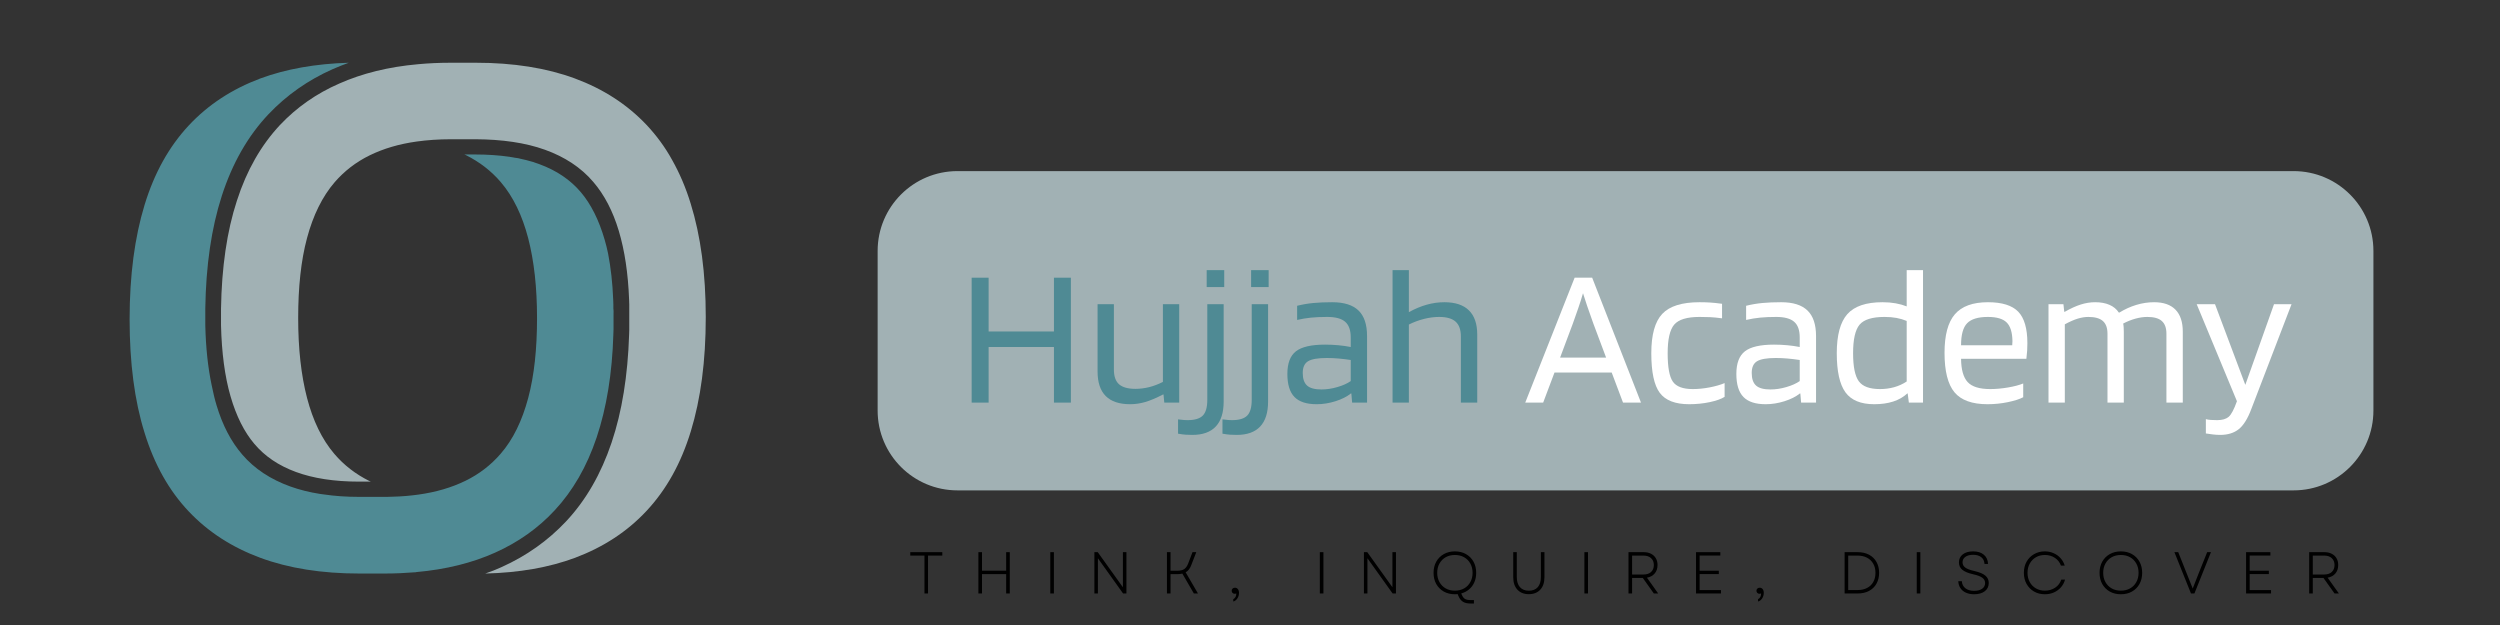<svg xmlns="http://www.w3.org/2000/svg" xmlns:xlink="http://www.w3.org/1999/xlink" width="1200" viewBox="0 0 900 225" height="300" preserveAspectRatio="xMidYMid meet"><rect x="0" y="0" width="900" height="225" fill="#333333" stroke="none"/><defs><g></g><clipPath id="89b9666ecd"><path d="M 46.66 22.5 L 221 22.5 L 221 206.398 L 46.66 206.398 Z M 46.66 22.5 " clip-rule="nonzero"></path></clipPath><clipPath id="91f894da7d"><path d="M 79 22.5 L 254.395 22.5 L 254.395 206.398 L 79 206.398 Z M 79 22.5 " clip-rule="nonzero"></path></clipPath></defs><g clip-path="url(#89b9666ecd)"><path fill="#4f8a94" d="M 220.871 113.172 C 220.871 114.176 220.871 115.648 220.871 116.945 L 220.871 117.184 C 220.871 117.652 220.871 118.125 220.871 118.48 C 220.871 119.07 220.812 119.66 220.812 120.25 C 220.402 134.461 218.336 146.906 214.797 157.461 C 211.258 168.02 206.188 176.746 199.641 183.766 C 193.684 190.195 186.547 195.207 178.293 198.922 C 170.035 202.637 160.598 204.996 149.926 205.941 C 149.867 205.941 149.746 206 149.688 206 C 146.031 206.293 142.258 206.473 138.367 206.473 L 129.402 206.473 C 115.836 206.473 103.926 204.582 93.723 200.809 C 83.52 197.035 74.906 191.492 67.891 184.059 C 60.871 176.629 55.562 167.254 52.027 155.754 C 48.43 144.254 46.66 130.629 46.66 114.941 C 46.66 99.137 48.488 85.453 52.027 73.836 C 55.562 62.219 60.871 52.781 67.891 45.23 C 74.906 37.684 83.52 32.082 93.723 28.246 C 102.98 24.828 113.598 22.941 125.566 22.586 C 123.621 23.293 121.676 24.059 119.789 24.887 C 110.883 28.836 103.156 34.262 96.672 41.105 C 89.238 48.949 83.637 58.797 79.863 70.473 C 76.086 82.152 74.141 95.656 73.906 111.051 C 73.906 111.992 73.906 113.055 73.906 114.059 C 73.906 115.059 73.906 116.062 73.906 117.062 C 74.082 125.027 74.848 132.281 76.207 138.707 C 76.738 141.246 77.266 143.664 77.977 145.961 C 80.098 153.039 83.164 158.938 87.176 163.598 C 91.598 168.785 97.496 172.621 104.574 175.156 C 107.875 176.336 111.414 177.219 115.188 177.809 C 115.484 177.867 115.777 177.926 116.016 177.926 C 116.191 177.926 116.367 177.984 116.484 177.984 C 120.438 178.574 124.625 178.871 129.105 178.871 L 138.07 178.871 C 139.191 178.871 140.254 178.871 141.316 178.812 C 144.559 178.754 147.684 178.457 150.691 178.047 C 157.004 177.16 162.605 175.508 167.559 173.09 C 172.512 170.672 176.699 167.43 180.18 163.418 C 184.719 158.23 187.965 151.445 190.145 143.309 C 192.328 135.168 193.332 125.559 193.332 114.527 C 193.332 103.5 192.27 93.945 190.145 85.75 C 188.023 77.609 184.781 70.828 180.297 65.578 C 176.875 61.57 172.688 58.324 167.734 55.848 C 167.559 55.789 167.383 55.672 167.145 55.613 L 171.156 55.613 C 175.52 55.613 179.648 55.906 183.363 56.438 C 183.48 56.438 183.602 56.438 183.66 56.496 C 183.895 56.555 184.191 56.613 184.426 56.613 C 185.016 56.734 185.664 56.852 186.254 56.91 C 186.609 56.969 186.961 57.027 187.316 57.145 C 187.434 57.145 187.492 57.203 187.609 57.203 L 187.848 57.262 C 188.023 57.324 188.199 57.324 188.375 57.383 C 188.73 57.441 189.027 57.559 189.379 57.617 C 190.266 57.852 191.148 58.09 191.973 58.324 C 192.152 58.383 192.27 58.441 192.445 58.5 C 193.035 58.68 193.566 58.855 194.156 59.09 C 200.406 61.391 205.363 64.754 209.137 69.234 C 212.734 73.48 215.625 79.203 217.688 86.34 C 218.16 87.93 218.574 89.641 218.926 91.352 C 219.871 96.305 220.52 101.789 220.754 107.922 C 220.754 108.57 220.812 109.16 220.812 109.691 C 220.812 110.047 220.812 110.52 220.812 110.988 C 220.93 111.699 220.871 112.227 220.871 113.172 Z M 220.871 113.172 " fill-opacity="1" fill-rule="nonzero"></path></g><g clip-path="url(#91f894da7d)"><path fill="#a1b1b4" d="M 254.074 114.176 C 254.074 129.98 252.246 143.664 248.707 155.223 C 245.172 166.84 239.863 176.277 232.844 183.824 C 225.828 191.375 217.215 196.977 207.012 200.809 C 197.637 204.289 186.902 206.176 174.695 206.473 C 176.758 205.762 178.766 204.996 180.652 204.113 C 189.555 200.102 197.281 194.617 203.77 187.719 C 210.965 180.051 216.391 170.555 220.164 159.352 C 223.938 148.145 226.004 135.168 226.477 120.543 C 226.477 120.012 226.535 119.363 226.535 118.715 C 226.535 118.184 226.535 117.715 226.535 117.301 L 226.535 116.887 C 226.535 115.59 226.535 114.117 226.535 113.113 C 226.535 112.227 226.535 111.758 226.535 111.168 L 226.535 111.109 C 226.535 110.695 226.535 110.223 226.535 109.691 C 226.535 109.043 226.477 108.453 226.477 107.922 L 226.477 107.863 C 226.121 98.43 224.883 90.172 222.758 83.094 C 220.637 76.016 217.57 70.121 213.559 65.461 C 209.137 60.27 203.238 56.438 196.16 53.902 C 189.086 51.367 180.77 50.188 171.273 50.129 L 162.309 50.129 C 157.945 50.129 153.816 50.422 149.984 50.953 C 143.672 51.836 138.07 53.488 133.117 55.906 C 128.164 58.324 123.977 61.57 120.496 65.578 C 116.016 70.77 112.711 77.551 110.531 85.691 C 108.348 93.828 107.344 103.441 107.344 114.469 C 107.344 125.496 108.406 135.051 110.531 143.25 C 112.652 151.387 115.895 158.172 120.379 163.418 C 123.801 167.43 127.984 170.672 132.941 173.148 C 133.117 173.211 133.293 173.328 133.531 173.387 L 129.285 173.387 C 120.379 173.387 112.77 172.207 106.52 169.906 C 100.27 167.605 95.312 164.246 91.539 159.762 C 87.941 155.516 85.051 149.797 82.988 142.66 C 80.922 135.523 79.805 126.973 79.566 117.062 C 79.566 116.062 79.566 115.117 79.566 114.117 C 79.566 113.113 79.566 112.168 79.566 111.168 C 79.805 96.246 81.691 83.211 85.289 72.242 C 88.828 61.215 94.074 52.191 100.797 44.996 C 106.754 38.688 113.891 33.672 122.148 30.074 C 130.402 26.418 139.84 24.059 150.516 23.117 C 154.289 22.762 158.242 22.586 162.309 22.586 L 171.273 22.586 C 184.84 22.586 196.75 24.473 206.953 28.246 C 217.156 32.023 225.766 37.566 232.785 44.996 C 236.266 48.711 239.391 52.898 241.984 57.617 C 244.641 62.336 246.879 67.523 248.648 73.305 C 252.246 84.863 254.074 98.488 254.074 114.176 Z M 254.074 114.176 " fill-opacity="1" fill-rule="nonzero"></path></g><path fill="#a1b1b4" d="M 344.684 61.598 L 825.695 61.598 C 841.562 61.598 854.43 74.461 854.43 90.332 L 854.43 147.801 C 854.43 163.668 841.562 176.535 825.695 176.535 L 344.684 176.535 C 328.812 176.535 315.949 163.668 315.949 147.801 L 315.949 90.332 C 315.949 74.461 328.812 61.598 344.684 61.598 Z M 344.684 61.598 " fill-opacity="1" fill-rule="nonzero"></path><g fill="#4f8a94" fill-opacity="1"><g transform="translate(344.638, 144.94)"><g><path d="M 11.266 0 L 5.156 0 L 5.156 -44.969 L 11.266 -44.969 L 11.266 -25.609 L 34.781 -25.609 L 34.781 -44.969 L 40.875 -44.969 L 40.875 0 L 34.781 0 L 34.781 -20.016 L 11.266 -20.016 Z M 11.266 0 "></path></g></g></g><g fill="#4f8a94" fill-opacity="1"><g transform="translate(390.674, 144.94)"><g><path d="M 16.203 0.578 C 12.285 0.578 9.348 -0.398 7.391 -2.359 C 5.43 -4.328 4.453 -7.27 4.453 -11.188 L 4.453 -35.422 L 10.328 -35.422 L 10.328 -11.906 C 10.328 -9.469 10.945 -7.695 12.188 -6.594 C 13.438 -5.5 15.398 -4.953 18.078 -4.953 C 19.703 -4.953 21.336 -5.156 22.984 -5.562 C 24.629 -5.969 26.289 -6.598 27.969 -7.453 L 27.969 -35.422 L 33.844 -35.422 L 33.844 0 L 28.469 0 L 28.188 -2.938 L 28.047 -2.938 C 25.555 -1.645 23.398 -0.734 21.578 -0.203 C 19.766 0.316 17.973 0.578 16.203 0.578 Z M 16.203 0.578 "></path></g></g></g><g fill="#4f8a94" fill-opacity="1"><g transform="translate(429.252, 144.94)"><g><path d="M 11.469 -41.594 L 5.156 -41.594 L 5.156 -47.688 L 11.469 -47.688 Z M 0 11.625 C -0.906 11.625 -1.727 11.598 -2.469 11.547 C -3.207 11.492 -4.102 11.375 -5.156 11.188 L -5.156 6.031 C -4.156 6.164 -3.426 6.242 -2.969 6.266 C -2.52 6.297 -2.102 6.312 -1.719 6.312 C 0.863 6.312 2.691 5.758 3.766 4.656 C 4.836 3.562 5.375 1.676 5.375 -1 L 5.375 -35.422 L 11.266 -35.422 L 11.266 -0.359 C 11.266 3.609 10.316 6.598 8.422 8.609 C 6.535 10.617 3.727 11.625 0 11.625 Z M 0 11.625 "></path></g></g></g><g fill="#4f8a94" fill-opacity="1"><g transform="translate(445.243, 144.94)"><g><path d="M 11.469 -41.594 L 5.156 -41.594 L 5.156 -47.688 L 11.469 -47.688 Z M 0 11.625 C -0.906 11.625 -1.727 11.598 -2.469 11.547 C -3.207 11.492 -4.102 11.375 -5.156 11.188 L -5.156 6.031 C -4.156 6.164 -3.426 6.242 -2.969 6.266 C -2.52 6.297 -2.102 6.312 -1.719 6.312 C 0.863 6.312 2.691 5.758 3.766 4.656 C 4.836 3.562 5.375 1.676 5.375 -1 L 5.375 -35.422 L 11.266 -35.422 L 11.266 -0.359 C 11.266 3.609 10.316 6.598 8.422 8.609 C 6.535 10.617 3.727 11.625 0 11.625 Z M 0 11.625 "></path></g></g></g><g fill="#4f8a94" fill-opacity="1"><g transform="translate(461.234, 144.94)"><g><path d="M 12.766 0.578 C 9.129 0.578 6.461 -0.289 4.766 -2.031 C 3.066 -3.781 2.219 -6.547 2.219 -10.328 C 2.219 -14.148 3.242 -16.863 5.297 -18.469 C 7.359 -20.07 10.852 -20.875 15.781 -20.875 C 17.406 -20.875 19.004 -20.801 20.578 -20.656 C 22.16 -20.508 23.645 -20.297 25.031 -20.016 L 25.031 -23.453 C 25.031 -26.078 24.359 -27.961 23.016 -29.109 C 21.68 -30.266 19.531 -30.844 16.562 -30.844 C 14.363 -30.844 12.426 -30.758 10.75 -30.594 C 9.082 -30.426 7.41 -30.148 5.734 -29.766 L 5.734 -34.859 C 7.648 -35.336 9.598 -35.672 11.578 -35.859 C 13.566 -36.047 15.828 -36.141 18.359 -36.141 C 22.617 -36.141 25.773 -35.145 27.828 -33.156 C 29.879 -31.176 30.906 -28.109 30.906 -23.953 L 30.906 0 L 25.531 0 L 25.25 -3.297 L 25.094 -3.297 C 23.664 -2.148 21.816 -1.219 19.547 -0.5 C 17.273 0.219 15.016 0.578 12.766 0.578 Z M 16.422 -16.062 C 13.172 -16.062 10.91 -15.664 9.641 -14.875 C 8.379 -14.094 7.75 -12.695 7.75 -10.688 C 7.75 -8.582 8.273 -7.062 9.328 -6.125 C 10.379 -5.195 12.098 -4.734 14.484 -4.734 C 16.348 -4.734 18.258 -5.02 20.219 -5.594 C 22.188 -6.164 23.789 -6.883 25.031 -7.75 L 25.031 -15.344 C 23.445 -15.582 21.973 -15.758 20.609 -15.875 C 19.254 -16 17.859 -16.062 16.422 -16.062 Z M 16.422 -16.062 "></path></g></g></g><g fill="#4f8a94" fill-opacity="1"><g transform="translate(496.585, 144.94)"><g><path d="M 10.609 0 L 4.734 0 L 4.734 -47.688 L 10.609 -47.688 L 10.609 -32.562 C 12.766 -33.758 14.906 -34.656 17.031 -35.25 C 19.156 -35.844 21.27 -36.141 23.375 -36.141 C 27.301 -36.141 30.254 -35.16 32.234 -33.203 C 34.223 -31.242 35.219 -28.352 35.219 -24.531 L 35.219 0 L 29.328 0 L 29.328 -23.812 C 29.328 -26.25 28.691 -28.031 27.422 -29.156 C 26.16 -30.281 24.191 -30.844 21.516 -30.844 C 19.742 -30.844 17.914 -30.602 16.031 -30.125 C 14.145 -29.645 12.336 -28.973 10.609 -28.109 Z M 10.609 0 "></path></g></g></g><g fill="#4f8a94" fill-opacity="1"><g transform="translate(536.239, 144.94)"><g></g></g></g><g fill="#ffffff" fill-opacity="1"><g transform="translate(548.509, 144.94)"><g><path d="M 7.031 0 L 0.578 0 L 18.359 -44.969 L 24.672 -44.969 L 42.25 0 L 35.781 0 L 31.703 -10.828 L 11.109 -10.828 Z M 21.375 -39.375 C 20.895 -37.695 20.332 -35.926 19.688 -34.062 C 19.039 -32.195 18.383 -30.332 17.719 -28.469 L 13.125 -16.203 L 29.688 -16.203 L 25.094 -28.469 C 24.145 -31.102 23.395 -33.234 22.844 -34.859 C 22.289 -36.484 21.801 -37.988 21.375 -39.375 Z M 21.375 -39.375 "></path></g></g></g><g fill="#ffffff" fill-opacity="1"><g transform="translate(591.39, 144.94)"><g><path d="M 29.469 -7.031 L 29.469 -2.078 C 28.281 -1.316 26.5 -0.68 24.125 -0.172 C 21.758 0.328 19.285 0.578 16.703 0.578 C 11.691 0.578 8.164 -0.785 6.125 -3.516 C 4.094 -6.242 3.078 -11 3.078 -17.781 C 3.078 -24.426 4.391 -29.145 7.016 -31.938 C 9.648 -34.738 14.125 -36.141 20.438 -36.141 C 21.82 -36.141 23.078 -36.102 24.203 -36.031 C 25.328 -35.969 26.773 -35.816 28.547 -35.578 L 28.547 -30.344 C 26.773 -30.582 25.328 -30.723 24.203 -30.766 C 23.078 -30.816 21.82 -30.844 20.438 -30.844 C 15.945 -30.844 12.91 -29.922 11.328 -28.078 C 9.754 -26.234 8.969 -22.801 8.969 -17.781 C 8.969 -12.758 9.586 -9.352 10.828 -7.562 C 12.066 -5.77 14.457 -4.875 18 -4.875 C 19.957 -4.875 21.988 -5.078 24.094 -5.484 C 26.195 -5.891 27.988 -6.406 29.469 -7.031 Z M 29.469 -7.031 "></path></g></g></g><g fill="#ffffff" fill-opacity="1"><g transform="translate(622.869, 144.94)"><g><path d="M 12.766 0.578 C 9.129 0.578 6.461 -0.289 4.766 -2.031 C 3.066 -3.781 2.219 -6.547 2.219 -10.328 C 2.219 -14.148 3.242 -16.863 5.297 -18.469 C 7.359 -20.07 10.852 -20.875 15.781 -20.875 C 17.406 -20.875 19.004 -20.801 20.578 -20.656 C 22.16 -20.508 23.645 -20.297 25.031 -20.016 L 25.031 -23.453 C 25.031 -26.078 24.359 -27.961 23.016 -29.109 C 21.68 -30.266 19.531 -30.844 16.562 -30.844 C 14.363 -30.844 12.426 -30.758 10.75 -30.594 C 9.082 -30.426 7.41 -30.148 5.734 -29.766 L 5.734 -34.859 C 7.648 -35.336 9.598 -35.672 11.578 -35.859 C 13.566 -36.047 15.828 -36.141 18.359 -36.141 C 22.617 -36.141 25.773 -35.145 27.828 -33.156 C 29.879 -31.176 30.906 -28.109 30.906 -23.953 L 30.906 0 L 25.531 0 L 25.25 -3.297 L 25.094 -3.297 C 23.664 -2.148 21.816 -1.219 19.547 -0.5 C 17.273 0.219 15.016 0.578 12.766 0.578 Z M 16.422 -16.062 C 13.172 -16.062 10.91 -15.664 9.641 -14.875 C 8.379 -14.094 7.75 -12.695 7.75 -10.688 C 7.75 -8.582 8.273 -7.062 9.328 -6.125 C 10.379 -5.195 12.098 -4.734 14.484 -4.734 C 16.348 -4.734 18.258 -5.02 20.219 -5.594 C 22.188 -6.164 23.789 -6.883 25.031 -7.75 L 25.031 -15.344 C 23.445 -15.582 21.973 -15.758 20.609 -15.875 C 19.254 -16 17.859 -16.062 16.422 -16.062 Z M 16.422 -16.062 "></path></g></g></g><g fill="#ffffff" fill-opacity="1"><g transform="translate(658.221, 144.94)"><g><path d="M 28.188 -47.688 L 34.062 -47.688 L 34.062 0 L 28.969 0 L 28.547 -3.297 L 28.406 -3.297 C 27.02 -2.004 25.332 -1.035 23.344 -0.391 C 21.363 0.254 19.082 0.578 16.5 0.578 C 11.664 0.578 8.207 -0.852 6.125 -3.719 C 4.051 -6.594 3.016 -11.281 3.016 -17.781 C 3.016 -24.289 4.281 -28.977 6.812 -31.844 C 9.344 -34.707 13.57 -36.141 19.5 -36.141 C 21.176 -36.141 22.742 -36.008 24.203 -35.75 C 25.66 -35.488 26.988 -35.117 28.188 -34.641 Z M 20.219 -30.844 C 15.781 -30.844 12.781 -29.91 11.219 -28.047 C 9.664 -26.18 8.891 -22.758 8.891 -17.781 C 8.891 -12.957 9.57 -9.598 10.938 -7.703 C 12.301 -5.816 14.848 -4.875 18.578 -4.875 C 20.348 -4.875 22.047 -5.098 23.672 -5.547 C 25.297 -6.004 26.801 -6.691 28.188 -7.609 L 28.188 -29.406 C 27.039 -29.883 25.82 -30.242 24.531 -30.484 C 23.238 -30.723 21.801 -30.844 20.219 -30.844 Z M 20.219 -30.844 "></path></g></g></g><g fill="#ffffff" fill-opacity="1"><g transform="translate(697.014, 144.94)"><g><path d="M 31.344 -6.891 L 31.344 -1.938 C 30.094 -1.27 28.258 -0.68 25.844 -0.172 C 23.438 0.328 20.988 0.578 18.5 0.578 C 12.957 0.578 8.988 -0.852 6.594 -3.719 C 4.207 -6.594 3.016 -11.328 3.016 -17.922 C 3.016 -24.285 4.254 -28.91 6.734 -31.797 C 9.223 -34.691 13.191 -36.141 18.641 -36.141 C 23.711 -36.141 27.348 -35.004 29.547 -32.734 C 31.742 -30.461 32.844 -26.676 32.844 -21.375 C 32.844 -20.414 32.816 -19.531 32.766 -18.719 C 32.723 -17.906 32.629 -16.926 32.484 -15.781 L 8.969 -15.781 C 9.008 -11.852 9.805 -9.051 11.359 -7.375 C 12.922 -5.707 15.613 -4.875 19.438 -4.875 C 21.488 -4.875 23.641 -5.066 25.891 -5.453 C 28.141 -5.836 29.957 -6.316 31.344 -6.891 Z M 27.469 -22.156 C 27.414 -25.312 26.719 -27.547 25.375 -28.859 C 24.039 -30.18 21.797 -30.844 18.641 -30.844 C 15.109 -30.844 12.613 -30.086 11.156 -28.578 C 9.695 -27.078 8.969 -24.438 8.969 -20.656 L 27.391 -20.656 C 27.391 -20.75 27.398 -20.973 27.422 -21.328 C 27.453 -21.691 27.469 -21.969 27.469 -22.156 Z M 27.469 -22.156 "></path></g></g></g><g fill="#ffffff" fill-opacity="1"><g transform="translate(732.725, 144.94)"><g><path d="M 10.609 0 L 4.734 0 L 4.734 -35.422 L 10.109 -35.422 L 10.406 -32.703 L 10.609 -32.703 C 12.711 -33.898 14.625 -34.77 16.344 -35.312 C 18.07 -35.863 19.797 -36.141 21.516 -36.141 C 23.523 -36.141 25.242 -35.828 26.672 -35.203 C 28.109 -34.586 29.234 -33.66 30.047 -32.422 L 30.266 -32.422 C 32.18 -33.609 34.203 -34.523 36.328 -35.172 C 38.453 -35.816 40.594 -36.141 42.75 -36.141 C 46.145 -36.141 48.711 -35.242 50.453 -33.453 C 52.203 -31.66 53.078 -29.02 53.078 -25.531 L 53.078 0 L 47.188 0 L 47.188 -24.812 C 47.188 -26.875 46.633 -28.395 45.531 -29.375 C 44.438 -30.352 42.695 -30.844 40.312 -30.844 C 38.969 -30.844 37.551 -30.641 36.062 -30.234 C 34.582 -29.828 33.102 -29.238 31.625 -28.469 C 31.719 -27.988 31.773 -27.508 31.797 -27.031 C 31.828 -26.562 31.844 -26.062 31.844 -25.531 L 31.844 0 L 25.969 0 L 25.969 -24.812 C 25.969 -26.875 25.414 -28.395 24.312 -29.375 C 23.207 -30.352 21.461 -30.844 19.078 -30.844 C 17.879 -30.844 16.609 -30.641 15.266 -30.234 C 13.93 -29.828 12.379 -29.145 10.609 -28.188 Z M 10.609 0 "></path></g></g></g><g fill="#ffffff" fill-opacity="1"><g transform="translate(790.234, 144.94)"><g><path d="M 7.953 6.312 C 9.773 6.312 11.148 5.914 12.078 5.125 C 13.016 4.332 14.008 2.457 15.062 -0.5 L 0.578 -35.422 L 7.172 -35.422 L 18.078 -6.391 L 28.406 -35.422 L 34.719 -35.422 L 20.219 2.359 C 18.926 5.805 17.422 8.211 15.703 9.578 C 13.984 10.941 11.758 11.625 9.031 11.625 C 8.219 11.625 7.367 11.57 6.484 11.469 C 5.598 11.375 4.727 11.254 3.875 11.109 L 3.875 5.953 C 4.395 6.098 4.977 6.191 5.625 6.234 C 6.27 6.285 7.047 6.312 7.953 6.312 Z M 7.953 6.312 "></path></g></g></g><g fill="#000000" fill-opacity="1"><g transform="translate(326.885, 213.652)"><g><path d="M 5.922 0 L 5.922 -13.641 L 0.812 -13.641 L 0.812 -14.875 L 12.344 -14.875 L 12.344 -13.641 L 7.203 -13.641 L 7.203 0 Z M 5.922 0 "></path></g></g></g><g fill="#000000" fill-opacity="1"><g transform="translate(349.815, 213.652)"><g><path d="M 12.406 0 L 12.406 -6.969 L 3.703 -6.969 L 3.703 0 L 2.406 0 L 2.406 -14.875 L 3.703 -14.875 L 3.703 -8.203 L 12.406 -8.203 L 12.406 -14.875 L 13.703 -14.875 L 13.703 0 Z M 12.406 0 "></path></g></g></g><g fill="#000000" fill-opacity="1"><g transform="translate(375.699, 213.652)"><g><path d="M 2.406 0 L 2.406 -14.875 L 3.703 -14.875 L 3.703 0 Z M 2.406 0 "></path></g></g></g><g fill="#000000" fill-opacity="1"><g transform="translate(391.574, 213.652)"><g><path d="M 2.406 0 L 2.406 -14.875 L 3.609 -14.875 L 12.672 -2.234 L 12.672 -14.875 L 13.938 -14.875 L 13.938 0 L 12.734 0 L 3.672 -12.672 L 3.672 0 Z M 2.406 0 "></path></g></g></g><g fill="#000000" fill-opacity="1"><g transform="translate(417.691, 213.652)"><g><path d="M 2.406 0 L 2.406 -14.875 L 3.703 -14.875 L 3.703 -8.188 L 6.062 -8.188 C 7.219 -8.188 8.082 -8.391 8.656 -8.797 C 9.227 -9.203 9.688 -9.848 10.031 -10.734 L 11.609 -14.875 L 12.969 -14.875 L 11.172 -10.219 C 10.953 -9.613 10.676 -9.098 10.344 -8.672 C 10.02 -8.242 9.617 -7.895 9.141 -7.625 L 13.578 0 L 12.094 0 L 7.953 -7.156 C 7.422 -7.02 6.789 -6.953 6.062 -6.953 L 3.703 -6.953 L 3.703 0 Z M 2.406 0 "></path></g></g></g><g fill="#000000" fill-opacity="1"><g transform="translate(441.96, 213.652)"><g><path d="M 2.016 2.047 C 2.391 1.867 2.672 1.594 2.859 1.219 C 3.047 0.844 3.129 0.43 3.109 -0.016 C 2.922 0.066 2.727 0.109 2.531 0.109 C 2.219 0.109 1.957 0.004 1.75 -0.203 C 1.539 -0.41 1.438 -0.672 1.438 -0.984 C 1.438 -1.285 1.539 -1.539 1.75 -1.75 C 1.969 -1.969 2.254 -2.078 2.609 -2.078 C 3.047 -2.078 3.398 -1.91 3.672 -1.578 C 3.941 -1.242 4.078 -0.797 4.078 -0.234 C 4.078 0.523 3.879 1.195 3.484 1.781 C 3.086 2.375 2.598 2.742 2.016 2.891 Z M 2.016 2.047 "></path></g></g></g><g fill="#000000" fill-opacity="1"><g transform="translate(457.261, 213.652)"><g></g></g></g><g fill="#000000" fill-opacity="1"><g transform="translate(472.731, 213.652)"><g><path d="M 2.406 0 L 2.406 -14.875 L 3.703 -14.875 L 3.703 0 Z M 2.406 0 "></path></g></g></g><g fill="#000000" fill-opacity="1"><g transform="translate(488.606, 213.652)"><g><path d="M 2.406 0 L 2.406 -14.875 L 3.609 -14.875 L 12.672 -2.234 L 12.672 -14.875 L 13.938 -14.875 L 13.938 0 L 12.734 0 L 3.672 -12.672 L 3.672 0 Z M 2.406 0 "></path></g></g></g><g fill="#000000" fill-opacity="1"><g transform="translate(514.723, 213.652)"><g><path d="M 9.031 0.281 C 7.531 0.281 6.203 -0.039 5.047 -0.688 C 3.891 -1.344 2.984 -2.25 2.328 -3.406 C 1.68 -4.57 1.359 -5.914 1.359 -7.438 C 1.359 -8.957 1.68 -10.297 2.328 -11.453 C 2.984 -12.617 3.891 -13.523 5.047 -14.172 C 6.203 -14.828 7.531 -15.156 9.031 -15.156 C 10.551 -15.156 11.883 -14.828 13.031 -14.172 C 14.188 -13.523 15.086 -12.617 15.734 -11.453 C 16.379 -10.297 16.703 -8.957 16.703 -7.438 C 16.703 -6.188 16.484 -5.055 16.047 -4.047 C 15.609 -3.035 14.984 -2.188 14.172 -1.5 C 13.367 -0.812 12.422 -0.316 11.328 -0.016 L 11.516 0.453 C 11.828 1.18 12.207 1.68 12.656 1.953 C 13.113 2.234 13.797 2.375 14.703 2.375 L 15.891 2.375 L 15.891 3.609 L 14.625 3.609 C 13.5 3.609 12.598 3.395 11.922 2.969 C 11.254 2.551 10.719 1.863 10.312 0.906 L 10.031 0.234 C 9.875 0.242 9.707 0.254 9.531 0.266 C 9.363 0.273 9.195 0.281 9.031 0.281 Z M 2.672 -7.438 C 2.672 -6.176 2.941 -5.062 3.484 -4.094 C 4.023 -3.125 4.77 -2.367 5.719 -1.828 C 6.676 -1.285 7.781 -1.016 9.031 -1.016 C 10.289 -1.016 11.398 -1.285 12.359 -1.828 C 13.316 -2.367 14.062 -3.125 14.594 -4.094 C 15.133 -5.062 15.406 -6.176 15.406 -7.438 C 15.406 -8.707 15.133 -9.82 14.594 -10.781 C 14.062 -11.75 13.316 -12.504 12.359 -13.047 C 11.398 -13.586 10.289 -13.859 9.031 -13.859 C 7.781 -13.859 6.676 -13.586 5.719 -13.047 C 4.77 -12.504 4.023 -11.75 3.484 -10.781 C 2.941 -9.82 2.672 -8.707 2.672 -7.438 Z M 2.672 -7.438 "></path></g></g></g><g fill="#000000" fill-opacity="1"><g transform="translate(542.562, 213.652)"><g><path d="M 7.812 0.25 C 6.07 0.25 4.703 -0.289 3.703 -1.375 C 2.703 -2.457 2.203 -3.953 2.203 -5.859 L 2.203 -14.875 L 3.484 -14.875 L 3.484 -5.922 C 3.484 -4.336 3.863 -3.117 4.625 -2.266 C 5.383 -1.422 6.445 -1 7.812 -1 C 9.207 -1 10.281 -1.422 11.031 -2.266 C 11.781 -3.117 12.156 -4.336 12.156 -5.922 L 12.156 -14.875 L 13.438 -14.875 L 13.438 -5.859 C 13.438 -3.953 12.938 -2.457 11.938 -1.375 C 10.938 -0.289 9.562 0.25 7.812 0.25 Z M 7.812 0.25 "></path></g></g></g><g fill="#000000" fill-opacity="1"><g transform="translate(567.979, 213.652)"><g><path d="M 2.406 0 L 2.406 -14.875 L 3.703 -14.875 L 3.703 0 Z M 2.406 0 "></path></g></g></g><g fill="#000000" fill-opacity="1"><g transform="translate(583.853, 213.652)"><g><path d="M 2.406 0 L 2.406 -14.875 L 7.906 -14.875 C 8.906 -14.875 9.773 -14.68 10.516 -14.297 C 11.254 -13.922 11.828 -13.391 12.234 -12.703 C 12.648 -12.016 12.859 -11.195 12.859 -10.25 C 12.859 -9.008 12.516 -7.988 11.828 -7.188 C 11.148 -6.395 10.223 -5.895 9.047 -5.688 L 13.094 0 L 11.531 0 L 7.547 -5.594 L 3.703 -5.594 L 3.703 0 Z M 3.703 -6.828 L 7.781 -6.828 C 8.957 -6.828 9.875 -7.129 10.531 -7.734 C 11.195 -8.348 11.531 -9.188 11.531 -10.25 C 11.531 -11.289 11.195 -12.113 10.531 -12.719 C 9.875 -13.332 8.957 -13.641 7.781 -13.641 L 3.703 -13.641 Z M 3.703 -6.828 "></path></g></g></g><g fill="#000000" fill-opacity="1"><g transform="translate(608.164, 213.652)"><g><path d="M 2.406 0 L 2.406 -14.875 L 11.156 -14.875 L 11.156 -13.656 L 3.703 -13.656 L 3.703 -8.188 L 10.609 -8.188 L 10.609 -6.984 L 3.703 -6.984 L 3.703 -1.219 L 11.391 -1.219 L 11.391 0 Z M 2.406 0 "></path></g></g></g><g fill="#000000" fill-opacity="1"><g transform="translate(630.882, 213.652)"><g><path d="M 2.016 2.047 C 2.391 1.867 2.672 1.594 2.859 1.219 C 3.047 0.844 3.129 0.43 3.109 -0.016 C 2.922 0.066 2.727 0.109 2.531 0.109 C 2.219 0.109 1.957 0.004 1.75 -0.203 C 1.539 -0.41 1.438 -0.672 1.438 -0.984 C 1.438 -1.285 1.539 -1.539 1.75 -1.75 C 1.969 -1.969 2.254 -2.078 2.609 -2.078 C 3.047 -2.078 3.398 -1.91 3.672 -1.578 C 3.941 -1.242 4.078 -0.797 4.078 -0.234 C 4.078 0.523 3.879 1.195 3.484 1.781 C 3.086 2.375 2.598 2.742 2.016 2.891 Z M 2.016 2.047 "></path></g></g></g><g fill="#000000" fill-opacity="1"><g transform="translate(646.182, 213.652)"><g></g></g></g><g fill="#000000" fill-opacity="1"><g transform="translate(661.653, 213.652)"><g><path d="M 2.406 0 L 2.406 -14.875 L 7.094 -14.875 C 8.688 -14.875 10.055 -14.566 11.203 -13.953 C 12.359 -13.336 13.25 -12.473 13.875 -11.359 C 14.508 -10.242 14.828 -8.938 14.828 -7.438 C 14.828 -5.945 14.508 -4.641 13.875 -3.516 C 13.25 -2.398 12.359 -1.535 11.203 -0.922 C 10.055 -0.305 8.688 0 7.094 0 Z M 3.703 -1.234 L 7.094 -1.234 C 8.414 -1.234 9.555 -1.488 10.516 -2 C 11.484 -2.508 12.223 -3.227 12.734 -4.156 C 13.254 -5.082 13.516 -6.176 13.516 -7.438 C 13.516 -8.695 13.25 -9.789 12.719 -10.719 C 12.195 -11.645 11.453 -12.363 10.484 -12.875 C 9.523 -13.383 8.383 -13.641 7.062 -13.641 L 3.703 -13.641 Z M 3.703 -1.234 "></path></g></g></g><g fill="#000000" fill-opacity="1"><g transform="translate(687.622, 213.652)"><g><path d="M 2.406 0 L 2.406 -14.875 L 3.703 -14.875 L 3.703 0 Z M 2.406 0 "></path></g></g></g><g fill="#000000" fill-opacity="1"><g transform="translate(703.497, 213.652)"><g><path d="M 7.188 0.281 C 6.051 0.281 5.062 0.086 4.219 -0.297 C 3.375 -0.68 2.719 -1.227 2.25 -1.938 C 1.781 -2.645 1.523 -3.473 1.484 -4.422 L 2.766 -4.422 C 2.836 -3.328 3.27 -2.473 4.062 -1.859 C 4.852 -1.254 5.895 -0.953 7.188 -0.953 C 8.406 -0.953 9.367 -1.203 10.078 -1.703 C 10.785 -2.211 11.141 -2.898 11.141 -3.766 C 11.141 -4.547 10.812 -5.176 10.156 -5.656 C 9.508 -6.145 8.43 -6.555 6.922 -6.891 C 5.098 -7.305 3.773 -7.848 2.953 -8.516 C 2.129 -9.18 1.719 -10.078 1.719 -11.203 C 1.719 -12.391 2.172 -13.344 3.078 -14.062 C 3.984 -14.789 5.234 -15.156 6.828 -15.156 C 8.461 -15.156 9.75 -14.754 10.688 -13.953 C 11.633 -13.16 12.141 -12.051 12.203 -10.625 L 10.922 -10.625 C 10.867 -11.676 10.484 -12.488 9.766 -13.062 C 9.047 -13.633 8.066 -13.922 6.828 -13.922 C 5.617 -13.922 4.68 -13.672 4.016 -13.172 C 3.348 -12.68 3.016 -12.023 3.016 -11.203 C 3.016 -10.461 3.328 -9.848 3.953 -9.359 C 4.586 -8.867 5.688 -8.445 7.25 -8.094 C 9.133 -7.656 10.473 -7.094 11.266 -6.406 C 12.055 -5.719 12.453 -4.844 12.453 -3.781 C 12.453 -2.531 11.977 -1.539 11.031 -0.812 C 10.082 -0.082 8.801 0.281 7.188 0.281 Z M 7.188 0.281 "></path></g></g></g><g fill="#000000" fill-opacity="1"><g transform="translate(727.234, 213.652)"><g><path d="M 8.906 0.281 C 7.445 0.281 6.148 -0.047 5.016 -0.703 C 3.879 -1.367 2.984 -2.281 2.328 -3.438 C 1.68 -4.602 1.359 -5.938 1.359 -7.438 C 1.359 -8.957 1.68 -10.289 2.328 -11.438 C 2.984 -12.594 3.879 -13.5 5.016 -14.156 C 6.148 -14.82 7.445 -15.156 8.906 -15.156 C 10.039 -15.156 11.086 -14.941 12.047 -14.516 C 13.016 -14.098 13.844 -13.508 14.531 -12.75 C 15.227 -12 15.738 -11.098 16.062 -10.047 L 14.703 -10.047 C 14.273 -11.223 13.547 -12.148 12.516 -12.828 C 11.484 -13.516 10.285 -13.859 8.922 -13.859 C 7.723 -13.859 6.648 -13.586 5.703 -13.047 C 4.766 -12.504 4.023 -11.75 3.484 -10.781 C 2.941 -9.82 2.672 -8.707 2.672 -7.438 C 2.672 -6.176 2.941 -5.062 3.484 -4.094 C 4.023 -3.125 4.766 -2.367 5.703 -1.828 C 6.648 -1.285 7.723 -1.016 8.922 -1.016 C 10.305 -1.016 11.535 -1.367 12.609 -2.078 C 13.68 -2.785 14.422 -3.758 14.828 -5 L 16.188 -5 C 15.895 -3.938 15.395 -3.004 14.688 -2.203 C 13.977 -1.41 13.129 -0.797 12.141 -0.359 C 11.16 0.066 10.082 0.281 8.906 0.281 Z M 8.906 0.281 "></path></g></g></g><g fill="#000000" fill-opacity="1"><g transform="translate(754.478, 213.652)"><g><path d="M 9.031 0.281 C 7.531 0.281 6.203 -0.039 5.047 -0.688 C 3.891 -1.344 2.984 -2.25 2.328 -3.406 C 1.68 -4.57 1.359 -5.914 1.359 -7.438 C 1.359 -8.957 1.68 -10.297 2.328 -11.453 C 2.984 -12.617 3.891 -13.523 5.047 -14.172 C 6.203 -14.828 7.531 -15.156 9.031 -15.156 C 10.551 -15.156 11.883 -14.828 13.031 -14.172 C 14.188 -13.523 15.086 -12.617 15.734 -11.453 C 16.379 -10.297 16.703 -8.957 16.703 -7.438 C 16.703 -5.914 16.379 -4.57 15.734 -3.406 C 15.086 -2.25 14.188 -1.344 13.031 -0.688 C 11.883 -0.039 10.551 0.281 9.031 0.281 Z M 2.672 -7.438 C 2.672 -6.176 2.941 -5.062 3.484 -4.094 C 4.023 -3.125 4.77 -2.367 5.719 -1.828 C 6.676 -1.285 7.781 -1.016 9.031 -1.016 C 10.289 -1.016 11.398 -1.285 12.359 -1.828 C 13.316 -2.367 14.062 -3.125 14.594 -4.094 C 15.133 -5.062 15.406 -6.176 15.406 -7.438 C 15.406 -8.707 15.133 -9.82 14.594 -10.781 C 14.062 -11.75 13.316 -12.504 12.359 -13.047 C 11.398 -13.586 10.289 -13.859 9.031 -13.859 C 7.781 -13.859 6.676 -13.586 5.719 -13.047 C 4.77 -12.504 4.023 -11.75 3.484 -10.781 C 2.941 -9.82 2.672 -8.707 2.672 -7.438 Z M 2.672 -7.438 "></path></g></g></g><g fill="#000000" fill-opacity="1"><g transform="translate(782.317, 213.652)"><g><path d="M 6.438 0 L 0.469 -14.875 L 1.844 -14.875 L 7.062 -1.781 L 9.281 -7.438 L 12.266 -14.875 L 13.625 -14.875 L 7.672 0 Z M 6.438 0 "></path></g></g></g><g fill="#000000" fill-opacity="1"><g transform="translate(806.182, 213.652)"><g><path d="M 2.406 0 L 2.406 -14.875 L 11.156 -14.875 L 11.156 -13.656 L 3.703 -13.656 L 3.703 -8.188 L 10.609 -8.188 L 10.609 -6.984 L 3.703 -6.984 L 3.703 -1.219 L 11.391 -1.219 L 11.391 0 Z M 2.406 0 "></path></g></g></g><g fill="#000000" fill-opacity="1"><g transform="translate(828.899, 213.652)"><g><path d="M 2.406 0 L 2.406 -14.875 L 7.906 -14.875 C 8.906 -14.875 9.773 -14.68 10.516 -14.297 C 11.254 -13.922 11.828 -13.391 12.234 -12.703 C 12.648 -12.016 12.859 -11.195 12.859 -10.25 C 12.859 -9.008 12.516 -7.988 11.828 -7.188 C 11.148 -6.395 10.223 -5.895 9.047 -5.688 L 13.094 0 L 11.531 0 L 7.547 -5.594 L 3.703 -5.594 L 3.703 0 Z M 3.703 -6.828 L 7.781 -6.828 C 8.957 -6.828 9.875 -7.129 10.531 -7.734 C 11.195 -8.348 11.531 -9.188 11.531 -10.25 C 11.531 -11.289 11.195 -12.113 10.531 -12.719 C 9.875 -13.332 8.957 -13.641 7.781 -13.641 L 3.703 -13.641 Z M 3.703 -6.828 "></path></g></g></g></svg>